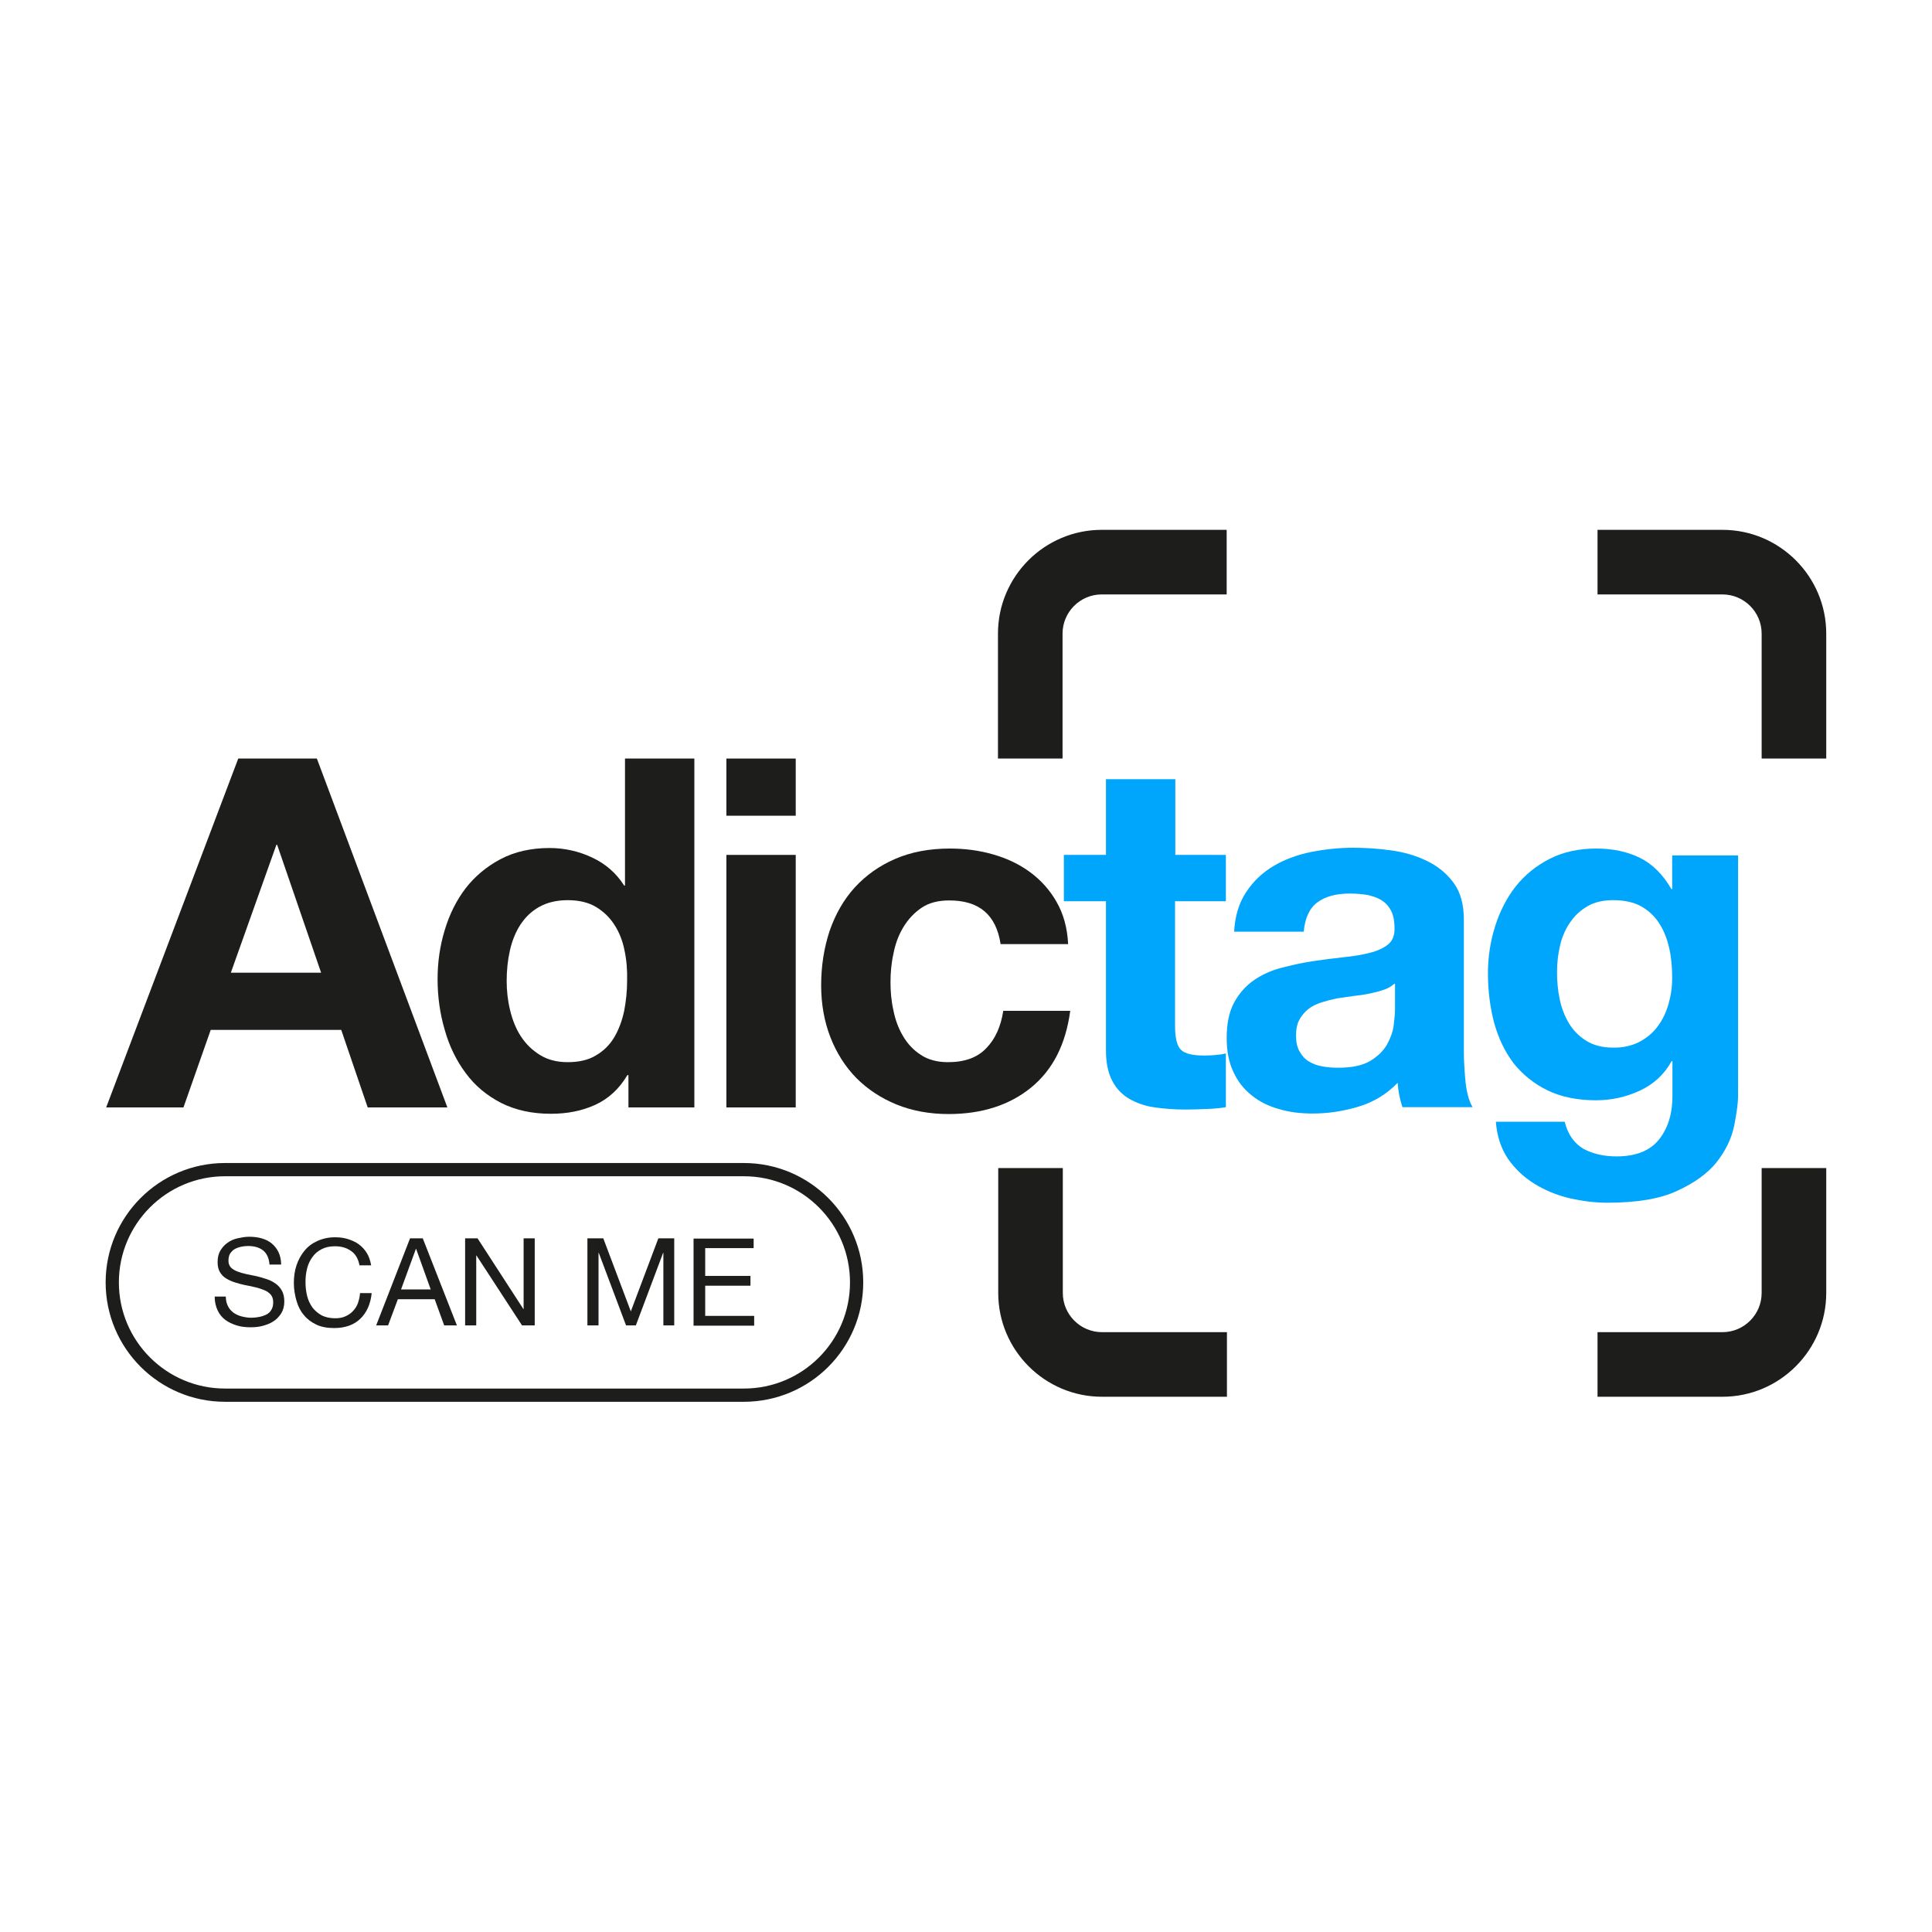 <?xml version="1.0" encoding="UTF-8" standalone="no"?>
<!-- Generator: Adobe Illustrator 19.0.0, SVG Export Plug-In . SVG Version: 6.00 Build 0)  -->

<svg
   xmlns:dc="http://purl.org/dc/elements/1.1/"
   xmlns:cc="http://creativecommons.org/ns#"
   xmlns:rdf="http://www.w3.org/1999/02/22-rdf-syntax-ns#"
   xmlns:svg="http://www.w3.org/2000/svg"
   xmlns="http://www.w3.org/2000/svg"
   xmlns:sodipodi="http://sodipodi.sourceforge.net/DTD/sodipodi-0.dtd"
   xmlns:inkscape="http://www.inkscape.org/namespaces/inkscape"
   version="1.1"
   id="Layer_1"
   x="0px"
   y="0px"
   viewBox="0 0 512 512"
   style="enable-background:new 0 0 512 512;"
   xml:space="preserve"
   sodipodi:docname="adictag.svg"
   inkscape:version="0.92.5 (2060ec1f9f, 2020-04-08)"><defs
   id="defs53" /><sodipodi:namedview
   pagecolor="#ffffff"
   bordercolor="#666666"
   borderopacity="1"
   objecttolerance="10"
   gridtolerance="10"
   guidetolerance="10"
   inkscape:pageopacity="0"
   inkscape:pageshadow="2"
   inkscape:window-width="1280"
   inkscape:window-height="1385"
   id="namedview51"
   showgrid="false"
   inkscape:zoom="1.3037281"
   inkscape:cx="233.13118"
   inkscape:cy="324.90345"
   inkscape:window-x="0"
   inkscape:window-y="27"
   inkscape:window-maximized="0"
   inkscape:current-layer="Layer_1" />



<g
   id="g20">
</g>
<g
   id="g22">
</g>
<g
   id="g24">
</g>
<g
   id="g26">
</g>
<g
   id="g28">
</g>
<g
   id="g30">
</g>
<g
   id="g32">
</g>
<g
   id="g34">
</g>
<g
   id="g36">
</g>
<g
   id="g38">
</g>
<g
   id="g40">
</g>
<g
   id="g42">
</g>
<g
   id="g44">
</g>
<g
   id="g46">
</g>
<g
   id="g48">
</g>
<g
   id="g1064"
   transform="matrix(7.015,0,0,7.015,-42.084,-656.912)"><path
     id="path110"
     d="M 34.1,146.35 H 14.5 c -2.35,0 -4.26,-1.91 -4.26,-4.26 v 0 c 0,-2.35 1.91,-4.26 4.26,-4.26 h 19.6 c 2.35,0 4.26,1.91 4.26,4.26 v 0 c 0,2.36 -1.91,4.26 -4.26,4.26 z"
     class="st4"
     inkscape:connector-curvature="0"
     style="fill:none;stroke:#1d1d1b;stroke-width:0.5;stroke-miterlimit:10" /><g
     id="g154"><g
       id="g124"><g
         id="g116"><path
           id="path112"
           d="m 45.84,122 v -4.42 c 0,-0.98 0.8,-1.79 1.78,-1.79 h 4.42 v -1.83 h -4.42 c -2,0 -3.62,1.62 -3.62,3.62 V 122 Z"
           class="st5"
           inkscape:connector-curvature="0"
           style="fill:#1d1d1b" /><path
           id="path114"
           d="M 46.14,122.3 H 43.7 v -4.72 c 0,-2.16 1.76,-3.92 3.92,-3.92 h 4.72 v 2.44 h -4.72 c -0.82,0 -1.48,0.67 -1.48,1.48 z m -1.83,-0.6 h 1.23 v -4.12 c 0,-1.15 0.93,-2.09 2.08,-2.09 h 4.12 v -1.23 h -4.12 c -1.83,0 -3.32,1.49 -3.32,3.32 v 4.12 z"
           class="st5"
           inkscape:connector-curvature="0"
           style="fill:#1d1d1b" /></g><g
         id="g122"><path
           id="path118"
           d="m 45.84,142.49 v -4.42 h -1.83 v 4.42 c 0,2 1.62,3.62 3.62,3.62 h 4.42 v -1.83 h -4.42 c -0.99,0 -1.79,-0.8 -1.79,-1.79 z"
           class="st5"
           inkscape:connector-curvature="0"
           style="fill:#1d1d1b" /><path
           id="path120"
           d="m 52.35,146.41 h -4.72 c -2.16,0 -3.92,-1.76 -3.92,-3.92 v -4.72 h 2.44 v 4.72 c 0,0.82 0.67,1.48 1.48,1.48 h 4.72 z m -8.04,-8.03 v 4.12 c 0,1.83 1.49,3.32 3.32,3.32 h 4.12 v -1.23 h -4.12 c -1.15,0 -2.08,-0.94 -2.08,-2.09 v -4.12 z"
           class="st5"
           inkscape:connector-curvature="0"
           style="fill:#1d1d1b" /></g></g><g
       id="g130"><path
         id="path126"
         d="m 72.85,138.08 v 4.42 c 0,0.98 -0.8,1.79 -1.78,1.79 h -4.42 v 1.83 h 4.42 c 2,0 3.62,-1.62 3.62,-3.62 v -4.42 z"
         class="st5"
         inkscape:connector-curvature="0"
         style="fill:#1d1d1b" /><path
         id="path128"
         d="m 71.07,146.41 h -4.72 v -2.44 h 4.72 c 0.82,0 1.48,-0.67 1.48,-1.48 v -4.72 h 2.44 v 4.72 c 0,2.16 -1.76,3.92 -3.92,3.92 z m -4.12,-0.6 h 4.12 c 1.83,0 3.32,-1.49 3.32,-3.32 v -4.12 h -1.23 v 4.12 c 0,1.15 -0.93,2.09 -2.08,2.09 h -4.12 v 1.23 z"
         class="st5"
         inkscape:connector-curvature="0"
         style="fill:#1d1d1b" /></g><g
       id="g136"><path
         id="path132"
         d="M 72.85,117.59 V 122 h 1.83 v -4.42 c 0,-2 -1.62,-3.62 -3.62,-3.62 h -4.42 v 1.83 h 4.42 c 0.99,0.01 1.79,0.81 1.79,1.8 z"
         class="st5"
         inkscape:connector-curvature="0"
         style="fill:#1d1d1b" /><path
         id="path134"
         d="m 74.99,122.3 h -2.44 v -4.72 c 0,-0.82 -0.67,-1.48 -1.48,-1.48 h -4.72 v -2.44 h 4.72 c 2.16,0 3.92,1.76 3.92,3.92 z m -1.84,-0.6 h 1.23 v -4.12 c 0,-1.83 -1.49,-3.32 -3.32,-3.32 h -4.12 v 1.23 h 4.12 c 1.15,0 2.08,0.94 2.08,2.09 v 4.12 z"
         class="st5"
         inkscape:connector-curvature="0"
         style="fill:#1d1d1b" /></g><g
       id="g152"><path
         id="path138"
         d="m 17.97,122.3 4.93,13.18 h -3.01 l -1,-2.93 h -4.93 l -1.03,2.93 H 10.01 L 15,122.3 Z m 0.16,8.09 -1.66,-4.83 h -0.03 l -1.72,4.83 z"
         class="st5"
         inkscape:connector-curvature="0"
         style="fill:#1d1d1b" /><path
         id="path140"
         d="m 29.7,134.26 c -0.31,0.52 -0.71,0.89 -1.21,1.12 -0.5,0.23 -1.06,0.34 -1.68,0.34 -0.72,0 -1.34,-0.14 -1.88,-0.41 -0.54,-0.28 -0.99,-0.65 -1.34,-1.13 -0.35,-0.47 -0.62,-1.02 -0.79,-1.63 -0.18,-0.61 -0.27,-1.25 -0.27,-1.92 0,-0.64 0.09,-1.26 0.27,-1.85 0.18,-0.6 0.44,-1.12 0.79,-1.58 0.35,-0.45 0.79,-0.82 1.32,-1.1 0.53,-0.28 1.15,-0.42 1.85,-0.42 0.56,0 1.1,0.12 1.61,0.36 0.51,0.24 0.91,0.59 1.21,1.06 h 0.03 v -4.8 h 2.62 v 13.18 h -2.49 v -1.22 z m -0.11,-4.72 c -0.07,-0.36 -0.2,-0.68 -0.38,-0.96 -0.18,-0.28 -0.41,-0.5 -0.69,-0.67 -0.28,-0.17 -0.64,-0.26 -1.07,-0.26 -0.43,0 -0.79,0.09 -1.09,0.26 -0.3,0.17 -0.53,0.4 -0.71,0.68 -0.18,0.28 -0.31,0.61 -0.39,0.97 -0.08,0.36 -0.12,0.74 -0.12,1.14 0,0.37 0.04,0.74 0.13,1.11 0.09,0.37 0.22,0.7 0.41,0.99 0.19,0.29 0.43,0.52 0.72,0.7 0.29,0.18 0.64,0.27 1.04,0.27 0.43,0 0.79,-0.08 1.08,-0.26 0.29,-0.17 0.52,-0.4 0.69,-0.69 0.17,-0.29 0.29,-0.62 0.37,-0.99 0.07,-0.37 0.11,-0.75 0.11,-1.14 0.01,-0.4 -0.02,-0.78 -0.1,-1.15 z"
         class="st5"
         inkscape:connector-curvature="0"
         style="fill:#1d1d1b" /><path
         id="path142"
         d="m 33.44,124.46 v -2.16 h 2.62 v 2.16 z m 2.62,1.48 v 9.54 h -2.62 v -9.54 z"
         class="st5"
         inkscape:connector-curvature="0"
         style="fill:#1d1d1b" /><path
         id="path144"
         d="m 41.86,127.66 c -0.42,0 -0.77,0.09 -1.05,0.28 -0.28,0.19 -0.51,0.44 -0.69,0.74 -0.18,0.3 -0.3,0.63 -0.37,1 -0.08,0.36 -0.11,0.72 -0.11,1.08 0,0.34 0.03,0.7 0.11,1.05 0.07,0.36 0.19,0.68 0.36,0.97 0.17,0.29 0.39,0.53 0.67,0.71 0.28,0.19 0.63,0.28 1.03,0.28 0.63,0 1.11,-0.17 1.45,-0.53 0.34,-0.35 0.55,-0.82 0.64,-1.41 h 2.53 c -0.17,1.27 -0.66,2.23 -1.48,2.9 -0.81,0.66 -1.85,1 -3.12,1 -0.71,0 -1.37,-0.12 -1.96,-0.36 -0.59,-0.24 -1.1,-0.58 -1.52,-1 -0.42,-0.43 -0.75,-0.95 -0.98,-1.54 -0.23,-0.59 -0.35,-1.25 -0.35,-1.96 0,-0.74 0.11,-1.42 0.32,-2.06 0.22,-0.63 0.53,-1.18 0.95,-1.64 0.42,-0.46 0.93,-0.82 1.53,-1.08 0.6,-0.26 1.29,-0.39 2.06,-0.39 0.57,0 1.11,0.07 1.63,0.22 0.53,0.15 0.99,0.37 1.4,0.67 0.41,0.3 0.75,0.68 1,1.12 0.26,0.45 0.41,0.98 0.44,1.6 H 43.8 c -0.17,-1.11 -0.81,-1.65 -1.94,-1.65 z"
         class="st5"
         inkscape:connector-curvature="0"
         style="fill:#1d1d1b" /><path
         id="path146"
         d="m 52.31,125.94 v 1.75 h -1.92 v 4.72 c 0,0.44 0.07,0.74 0.22,0.89 0.15,0.15 0.44,0.22 0.89,0.22 0.15,0 0.29,-0.01 0.42,-0.02 0.14,-0.01 0.27,-0.03 0.39,-0.06 v 2.03 c -0.22,0.04 -0.47,0.06 -0.74,0.07 -0.27,0.01 -0.53,0.02 -0.79,0.02 -0.41,0 -0.79,-0.03 -1.15,-0.08 -0.36,-0.05 -0.68,-0.16 -0.96,-0.32 -0.28,-0.16 -0.5,-0.39 -0.65,-0.68 -0.16,-0.3 -0.24,-0.68 -0.24,-1.16 v -5.63 h -1.59 v -1.75 h 1.59 v -2.86 h 2.62 v 2.86 z"
         class="st0"
         inkscape:connector-curvature="0"
         style="fill:#00a6fb" /><path
         id="path148"
         d="m 52.62,128.87 c 0.03,-0.62 0.19,-1.13 0.46,-1.53 0.27,-0.41 0.61,-0.73 1.03,-0.98 0.42,-0.25 0.89,-0.42 1.41,-0.53 0.52,-0.1 1.05,-0.16 1.58,-0.16 0.48,0 0.97,0.03 1.46,0.1 0.5,0.07 0.94,0.2 1.35,0.4 0.41,0.2 0.74,0.47 1,0.82 0.26,0.35 0.39,0.81 0.39,1.39 v 4.96 c 0,0.43 0.03,0.84 0.07,1.24 0.05,0.39 0.14,0.69 0.26,0.89 h -2.65 c -0.05,-0.15 -0.09,-0.3 -0.12,-0.45 -0.03,-0.15 -0.05,-0.31 -0.06,-0.47 -0.42,0.43 -0.91,0.73 -1.48,0.9 -0.56,0.17 -1.14,0.26 -1.73,0.26 -0.46,0 -0.88,-0.05 -1.28,-0.17 -0.39,-0.11 -0.74,-0.28 -1.03,-0.52 -0.29,-0.23 -0.53,-0.53 -0.69,-0.89 -0.17,-0.36 -0.25,-0.78 -0.25,-1.27 0,-0.54 0.09,-0.99 0.28,-1.34 0.19,-0.35 0.44,-0.63 0.74,-0.84 0.3,-0.21 0.65,-0.37 1.03,-0.47 0.38,-0.1 0.78,-0.19 1.17,-0.25 0.4,-0.06 0.78,-0.11 1.16,-0.15 0.38,-0.04 0.72,-0.09 1.02,-0.17 0.29,-0.07 0.53,-0.18 0.7,-0.32 0.17,-0.14 0.25,-0.35 0.24,-0.62 0,-0.28 -0.05,-0.51 -0.14,-0.67 -0.09,-0.17 -0.22,-0.3 -0.37,-0.39 -0.15,-0.09 -0.33,-0.15 -0.53,-0.19 -0.2,-0.03 -0.42,-0.05 -0.65,-0.05 -0.52,0 -0.92,0.11 -1.22,0.33 -0.3,0.22 -0.47,0.59 -0.52,1.11 h -2.63 z m 6.05,1.94 c -0.11,0.1 -0.25,0.18 -0.41,0.23 -0.17,0.06 -0.34,0.1 -0.53,0.14 -0.19,0.04 -0.39,0.07 -0.6,0.09 -0.21,0.03 -0.42,0.06 -0.62,0.09 -0.2,0.04 -0.39,0.09 -0.58,0.15 -0.19,0.06 -0.36,0.14 -0.5,0.25 -0.14,0.11 -0.25,0.24 -0.34,0.4 -0.09,0.16 -0.13,0.36 -0.13,0.61 0,0.23 0.04,0.43 0.13,0.59 0.09,0.16 0.2,0.29 0.35,0.38 0.15,0.09 0.32,0.16 0.52,0.19 0.2,0.04 0.4,0.05 0.61,0.05 0.52,0 0.91,-0.09 1.2,-0.26 0.28,-0.17 0.49,-0.38 0.63,-0.62 0.13,-0.24 0.22,-0.48 0.25,-0.73 0.03,-0.25 0.05,-0.44 0.05,-0.59 v -0.97 z"
         class="st0"
         inkscape:connector-curvature="0"
         style="fill:#00a6fb" /><path
         id="path150"
         d="m 71.51,136.18 c -0.1,0.49 -0.33,0.95 -0.67,1.38 -0.34,0.42 -0.84,0.78 -1.5,1.08 -0.65,0.3 -1.53,0.44 -2.62,0.44 -0.47,0 -0.94,-0.06 -1.43,-0.17 -0.49,-0.12 -0.93,-0.3 -1.33,-0.55 -0.4,-0.25 -0.73,-0.56 -1,-0.95 -0.26,-0.39 -0.41,-0.85 -0.45,-1.39 h 2.6 c 0.12,0.49 0.37,0.83 0.72,1.03 0.36,0.19 0.77,0.28 1.24,0.28 0.74,0 1.28,-0.22 1.62,-0.66 0.34,-0.44 0.5,-1 0.49,-1.68 v -1.26 h -0.03 c -0.28,0.51 -0.69,0.88 -1.21,1.12 -0.52,0.24 -1.07,0.36 -1.65,0.36 -0.71,0 -1.33,-0.13 -1.84,-0.38 -0.51,-0.25 -0.94,-0.6 -1.28,-1.03 -0.33,-0.44 -0.57,-0.95 -0.73,-1.53 -0.15,-0.58 -0.23,-1.2 -0.23,-1.85 0,-0.62 0.09,-1.21 0.27,-1.78 0.18,-0.57 0.44,-1.08 0.78,-1.51 0.34,-0.43 0.77,-0.78 1.28,-1.04 0.51,-0.26 1.1,-0.39 1.76,-0.39 0.63,0 1.18,0.12 1.65,0.35 0.47,0.23 0.87,0.63 1.19,1.18 h 0.03 v -1.27 h 2.49 v 8.93 c 0.01,0.36 -0.05,0.8 -0.15,1.29 z m -3.59,-3.17 c 0.28,-0.15 0.52,-0.34 0.7,-0.59 0.19,-0.25 0.32,-0.53 0.41,-0.84 0.09,-0.31 0.14,-0.64 0.14,-0.99 0,-0.39 -0.03,-0.76 -0.11,-1.12 -0.08,-0.36 -0.2,-0.66 -0.37,-0.93 -0.17,-0.27 -0.4,-0.49 -0.68,-0.65 -0.28,-0.16 -0.64,-0.24 -1.07,-0.24 -0.37,0 -0.69,0.07 -0.95,0.22 -0.27,0.15 -0.49,0.35 -0.66,0.6 -0.18,0.25 -0.31,0.54 -0.39,0.87 -0.08,0.33 -0.12,0.67 -0.12,1.03 0,0.34 0.03,0.69 0.1,1.02 0.07,0.34 0.19,0.64 0.35,0.91 0.16,0.27 0.38,0.49 0.65,0.66 0.27,0.17 0.61,0.26 1.01,0.26 0.38,0.01 0.71,-0.07 0.99,-0.21 z"
         class="st0"
         inkscape:connector-curvature="0"
         style="fill:#00a6fb" /></g></g><g
     id="g168"
     transform="translate(0.58,-0.025)"><path
       id="path156"
       d="m 15.35,140.9 c -0.15,-0.11 -0.33,-0.16 -0.56,-0.16 -0.09,0 -0.18,0.01 -0.27,0.03 -0.09,0.02 -0.17,0.05 -0.24,0.09 -0.07,0.04 -0.12,0.1 -0.17,0.17 -0.04,0.07 -0.06,0.16 -0.06,0.27 0,0.1 0.03,0.18 0.09,0.25 0.06,0.06 0.14,0.11 0.24,0.15 0.1,0.04 0.21,0.07 0.34,0.1 0.13,0.03 0.25,0.05 0.39,0.08 0.13,0.03 0.26,0.07 0.38,0.11 0.13,0.04 0.24,0.1 0.34,0.17 0.1,0.07 0.18,0.16 0.24,0.27 0.06,0.11 0.09,0.24 0.09,0.41 0,0.17 -0.04,0.32 -0.12,0.45 -0.08,0.12 -0.18,0.23 -0.3,0.3 -0.12,0.08 -0.26,0.13 -0.41,0.17 -0.15,0.04 -0.3,0.05 -0.45,0.05 -0.19,0 -0.36,-0.02 -0.52,-0.07 -0.16,-0.05 -0.31,-0.12 -0.43,-0.21 -0.12,-0.09 -0.22,-0.21 -0.29,-0.36 -0.07,-0.15 -0.11,-0.32 -0.11,-0.52 h 0.42 c 0,0.14 0.03,0.26 0.08,0.36 0.05,0.1 0.12,0.18 0.21,0.25 0.09,0.06 0.19,0.11 0.31,0.14 0.12,0.03 0.24,0.05 0.36,0.05 0.1,0 0.2,-0.01 0.3,-0.03 0.1,-0.02 0.19,-0.05 0.27,-0.09 0.08,-0.04 0.15,-0.1 0.19,-0.18 0.05,-0.08 0.07,-0.17 0.07,-0.29 0,-0.11 -0.03,-0.21 -0.09,-0.28 -0.06,-0.07 -0.14,-0.13 -0.24,-0.17 -0.1,-0.04 -0.21,-0.08 -0.34,-0.11 -0.13,-0.03 -0.25,-0.06 -0.38,-0.08 -0.13,-0.03 -0.26,-0.06 -0.38,-0.1 -0.13,-0.04 -0.24,-0.09 -0.34,-0.15 -0.1,-0.06 -0.18,-0.14 -0.24,-0.24 -0.06,-0.1 -0.09,-0.22 -0.09,-0.38 0,-0.17 0.03,-0.31 0.1,-0.43 0.07,-0.12 0.16,-0.22 0.27,-0.3 0.11,-0.08 0.24,-0.14 0.38,-0.17 0.14,-0.03 0.29,-0.06 0.44,-0.06 0.17,0 0.33,0.02 0.47,0.06 0.14,0.04 0.27,0.1 0.38,0.19 0.11,0.09 0.19,0.19 0.26,0.33 0.06,0.13 0.1,0.29 0.1,0.47 H 15.6 c -0.02,-0.26 -0.11,-0.43 -0.25,-0.54 z"
       class="st5"
       inkscape:connector-curvature="0"
       style="fill:#1d1d1b" /><path
       id="path158"
       d="m 18.67,140.92 c -0.17,-0.12 -0.37,-0.17 -0.6,-0.17 -0.2,0 -0.37,0.04 -0.5,0.11 -0.14,0.07 -0.26,0.17 -0.35,0.3 -0.09,0.12 -0.16,0.27 -0.2,0.43 -0.04,0.16 -0.06,0.33 -0.06,0.5 0,0.19 0.02,0.37 0.06,0.53 0.04,0.17 0.11,0.31 0.2,0.44 0.09,0.12 0.21,0.22 0.35,0.3 0.14,0.07 0.31,0.11 0.51,0.11 0.14,0 0.27,-0.02 0.38,-0.07 0.11,-0.05 0.21,-0.11 0.29,-0.2 0.08,-0.08 0.15,-0.19 0.19,-0.3 0.04,-0.12 0.07,-0.24 0.08,-0.38 h 0.44 c -0.04,0.41 -0.19,0.74 -0.43,0.97 -0.24,0.23 -0.57,0.35 -0.99,0.35 -0.25,0 -0.48,-0.04 -0.67,-0.13 -0.19,-0.09 -0.35,-0.21 -0.47,-0.36 -0.13,-0.15 -0.22,-0.33 -0.28,-0.54 -0.06,-0.21 -0.1,-0.43 -0.1,-0.67 0,-0.24 0.03,-0.46 0.1,-0.67 0.07,-0.21 0.17,-0.39 0.3,-0.55 0.13,-0.16 0.29,-0.28 0.49,-0.37 0.2,-0.09 0.42,-0.14 0.67,-0.14 0.17,0 0.33,0.02 0.49,0.07 0.15,0.05 0.29,0.11 0.41,0.2 0.12,0.09 0.22,0.2 0.3,0.33 0.08,0.13 0.13,0.29 0.16,0.46 H 19 c -0.05,-0.26 -0.16,-0.44 -0.33,-0.55 z"
       class="st5"
       inkscape:connector-curvature="0"
       style="fill:#1d1d1b" /><path
       id="path160"
       d="m 21.39,140.45 1.29,3.29 H 22.2 l -0.36,-0.99 h -1.39 l -0.37,0.99 h -0.45 l 1.28,-3.29 z m 0.3,1.93 -0.55,-1.53 h -0.01 l -0.56,1.53 z"
       class="st5"
       inkscape:connector-curvature="0"
       style="fill:#1d1d1b" /><path
       id="path162"
       d="m 23.46,140.45 1.73,2.67 h 0.01 v -2.67 h 0.42 v 3.29 h -0.48 l -1.72,-2.64 h -0.01 v 2.64 h -0.42 v -3.29 z"
       class="st5"
       inkscape:connector-curvature="0"
       style="fill:#1d1d1b" /><path
       id="path164"
       d="m 28.21,140.45 1.04,2.76 1.04,-2.76 h 0.6 v 3.29 H 30.48 V 141 h -0.01 l -1.03,2.74 H 29.07 L 28.04,141 h -0.01 v 2.74 h -0.42 v -3.29 z"
       class="st5"
       inkscape:connector-curvature="0"
       style="fill:#1d1d1b" /><path
       id="path166"
       d="m 33.89,140.45 v 0.37 h -1.83 v 1.05 h 1.71 v 0.37 h -1.71 v 1.14 h 1.85 v 0.37 h -2.29 v -3.29 h 2.27 z"
       class="st5"
       inkscape:connector-curvature="0"
       style="fill:#1d1d1b" /></g></g></svg>